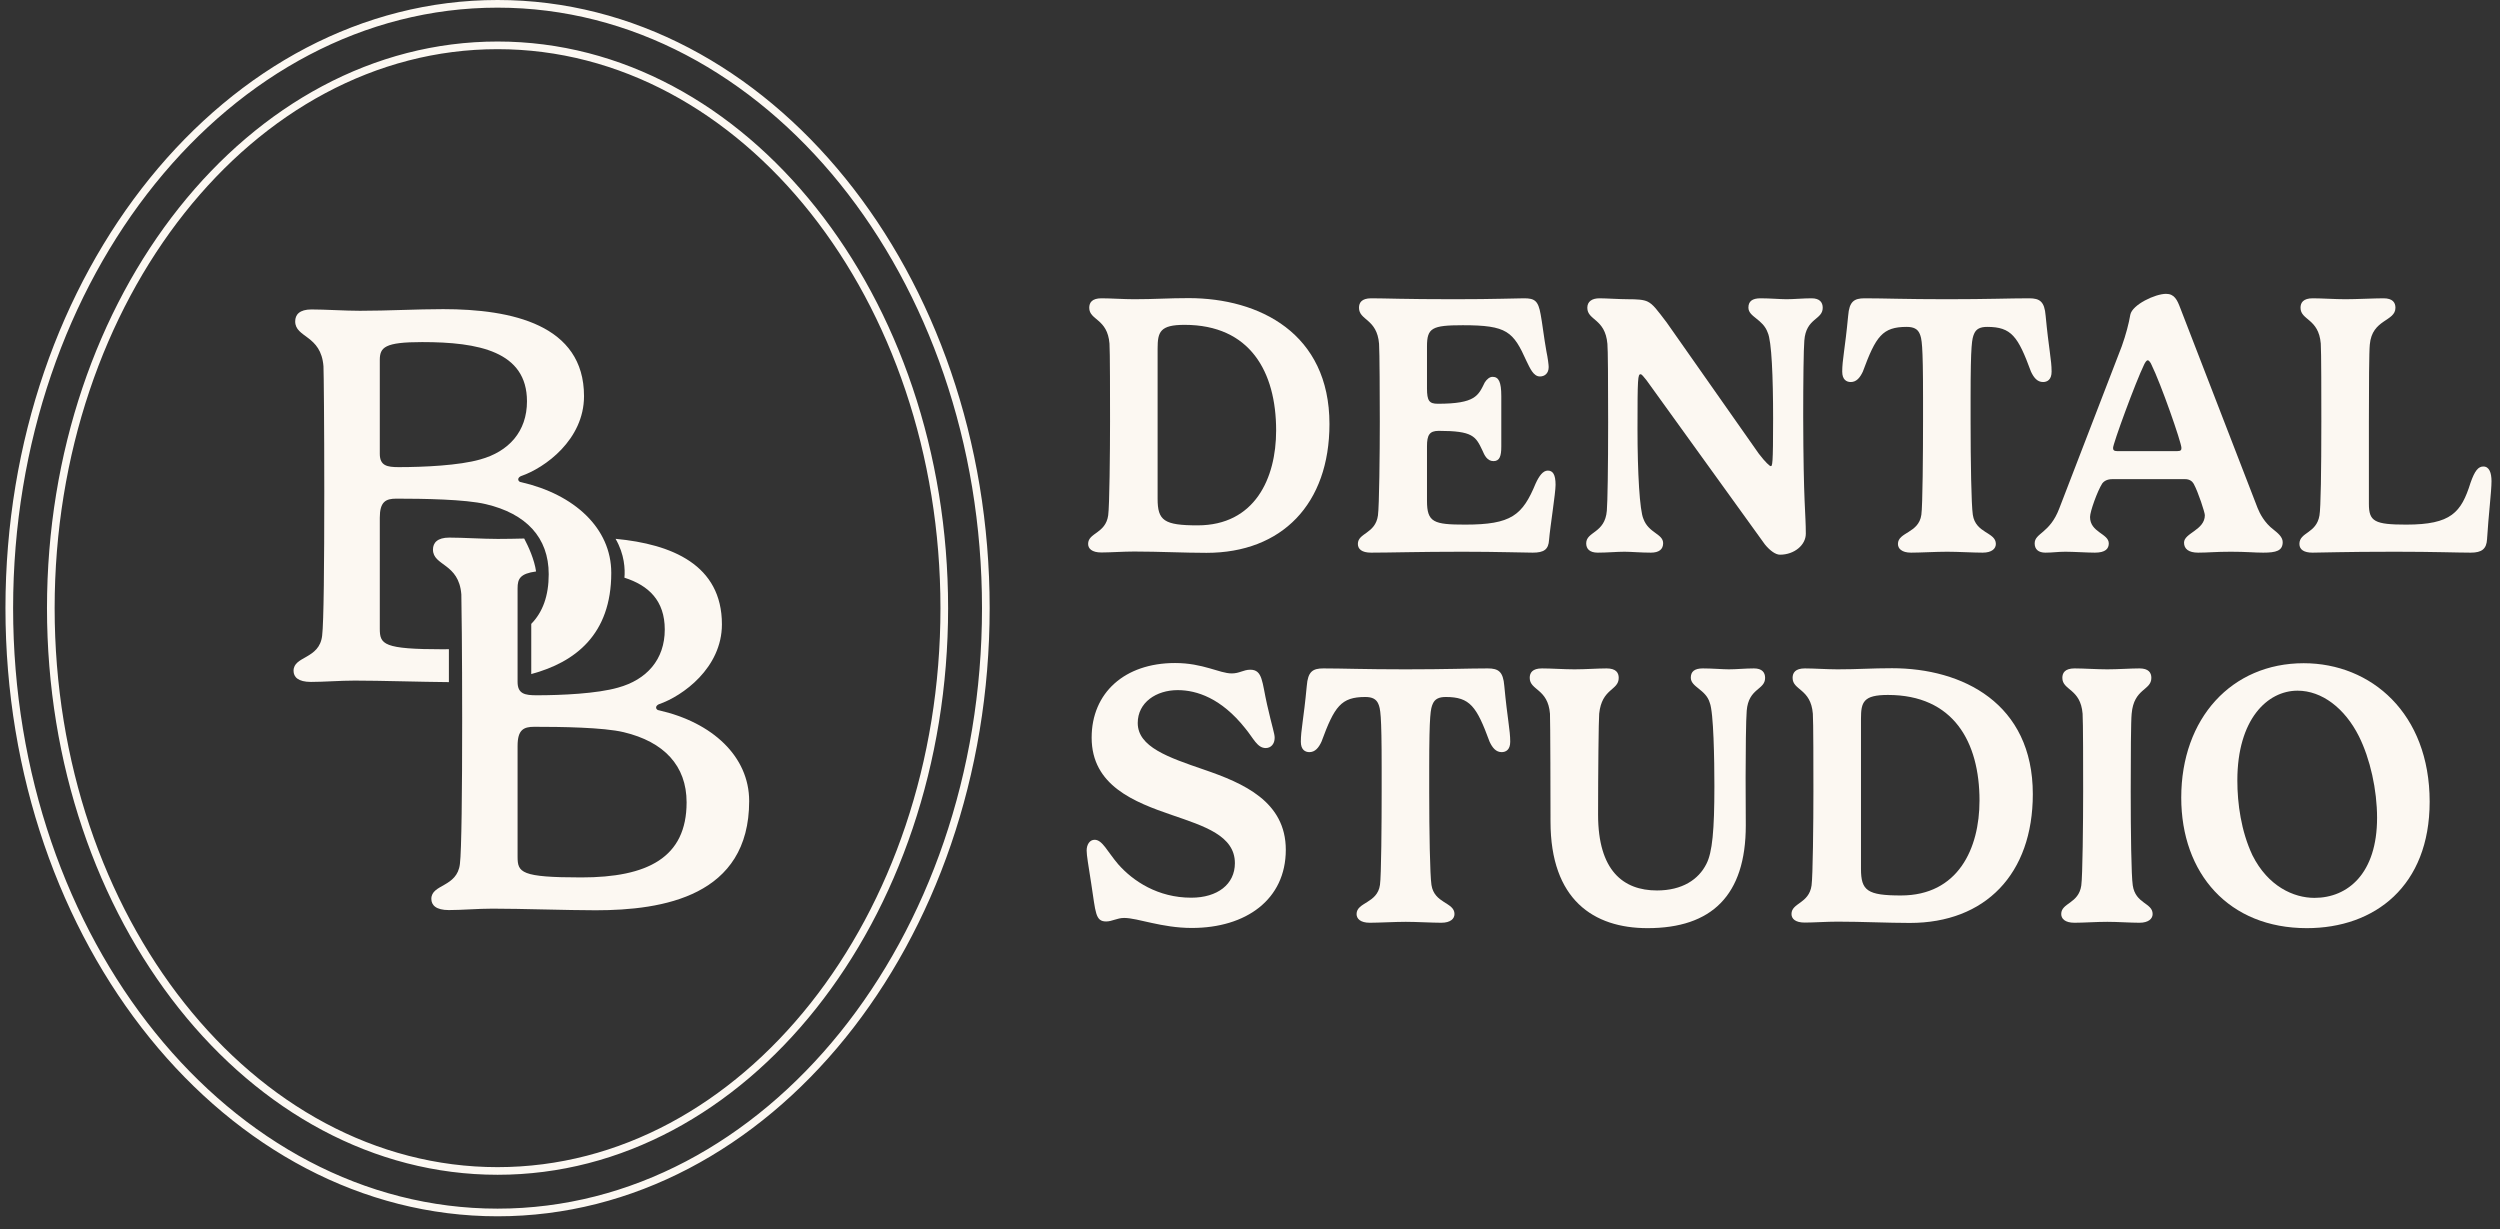 <svg width="181" height="89" viewBox="0 0 181 89" fill="none" xmlns="http://www.w3.org/2000/svg">
<rect x="0" y="0" width="181" height="89" fill="#333333" stroke="none"/>
<g clip-path="url(#clip0_11102_227)">
<g clip-path="url(#clip1_11102_227)">
<g clip-path="url(#clip2_11102_227)">
<path d="M37.717 34.906C37.636 34.906 37.518 34.824 37.518 34.706C37.518 34.588 37.636 34.507 37.717 34.47C39.453 33.879 42.283 31.834 42.283 28.681C42.283 23.505 37.045 22.382 32.086 22.382C30.158 22.382 28.103 22.501 26.056 22.501C24.978 22.501 23.537 22.404 22.554 22.404C21.682 22.404 21.372 22.781 21.372 23.268C21.372 24.472 23.241 24.236 23.419 26.517C23.441 26.99 23.478 30.711 23.478 35.614C23.478 40.791 23.441 45.081 23.323 46.026C23.123 47.739 21.253 47.481 21.253 48.566C21.253 49.017 21.586 49.371 22.51 49.371C23.455 49.371 24.623 49.275 25.68 49.275C27.564 49.275 30.446 49.371 32.5 49.386V47.001C32.367 47.008 32.234 47.008 32.101 47.008C27.734 47.008 27.497 46.654 27.497 45.509V37.483C27.497 36.323 27.926 36.102 28.695 36.102C30.608 36.102 33.697 36.146 35.175 36.501C38.094 37.187 39.727 38.915 39.727 41.573C39.727 43.146 39.291 44.32 38.463 45.169V48.802C41.641 47.946 44.256 45.945 44.256 41.477C44.256 38.25 41.596 35.792 37.717 34.906ZM34.761 33.266C33.246 33.702 30.668 33.82 28.872 33.82C28.029 33.82 27.497 33.724 27.497 32.853V26.067C27.497 25.144 27.852 24.767 30.564 24.767C34.643 24.767 38.153 25.439 38.153 29.058C38.153 31.243 36.83 32.698 34.761 33.266Z" fill="#FCF8F2"/>
<path d="M47.7 51.424C47.619 51.424 47.5 51.343 47.5 51.224C47.5 51.106 47.619 51.025 47.7 50.988C49.429 50.397 52.267 48.352 52.267 45.199C52.267 40.894 48.646 39.395 44.567 39.011C45.224 40.141 45.261 41.226 45.209 41.825C46.968 42.385 48.129 43.493 48.129 45.576C48.129 47.761 46.813 49.216 44.744 49.784C43.23 50.22 40.65 50.338 38.855 50.338C38.005 50.338 37.473 50.242 37.473 49.371V42.585C37.473 41.906 37.658 41.529 38.811 41.374C38.692 40.517 38.264 39.58 37.953 38.989C37.318 39.004 36.675 39.018 36.04 39.018C34.953 39.018 33.52 38.922 32.53 38.922C31.665 38.922 31.347 39.299 31.347 39.786C31.347 40.99 33.224 40.754 33.401 43.035C33.416 43.508 33.461 47.229 33.461 52.125C33.461 57.301 33.416 61.599 33.298 62.544C33.106 64.25 31.229 63.999 31.229 65.077C31.229 65.535 31.569 65.889 32.493 65.889C33.439 65.889 34.599 65.786 35.663 65.786C37.754 65.786 41.079 65.904 43.126 65.904C48.01 65.904 54.24 64.885 54.24 57.996C54.24 54.769 51.579 52.302 47.7 51.424ZM42.084 63.526C37.709 63.526 37.473 63.171 37.473 62.027V54.001C37.473 52.834 37.909 52.62 38.678 52.62C40.591 52.62 43.68 52.657 45.158 53.011C48.069 53.705 49.71 55.433 49.71 58.091C49.71 62.086 46.895 63.526 42.084 63.526Z" fill="#FCF8F2"/>
<path d="M86.058 21.584C91.169 21.584 96.253 24.124 96.253 30.697C96.253 36.49 92.809 40.026 87.348 40.026C85.761 40.026 83.892 39.931 82.117 39.931C81.323 39.931 80.38 39.999 79.735 39.999C79.05 39.999 78.78 39.716 78.78 39.38C78.78 38.56 80.044 38.641 80.233 37.31C80.327 36.652 80.367 32.753 80.367 30.509C80.367 28.923 80.367 25.401 80.327 24.877C80.18 23.049 78.861 23.197 78.861 22.282C78.861 21.92 79.05 21.597 79.748 21.597C80.395 21.597 81.349 21.664 82.117 21.664C83.596 21.664 84.605 21.584 86.058 21.584ZM83.811 36.114C83.811 37.686 84.268 38.036 86.703 38.036C90.847 38.036 92.392 34.635 92.392 31.168C92.392 26.919 90.51 23.519 85.761 23.519C83.986 23.519 83.811 24.029 83.811 25.239V36.114Z" fill="#FCF8F2"/>
<path d="M108.694 32.336C108.694 33.022 108.574 33.385 108.13 33.385C107.672 33.385 107.47 32.955 107.323 32.605C106.838 31.584 106.636 31.194 104.162 31.194C103.49 31.194 103.314 31.503 103.314 32.31V36.261C103.314 37.821 103.798 37.982 106.085 37.982C109.422 37.982 110.229 37.31 111.184 34.998C111.426 34.474 111.707 34.071 112.059 34.071C112.42 34.071 112.623 34.34 112.623 35.105C112.623 35.711 112.233 38.117 112.152 39.084C112.112 39.783 111.789 40.012 110.969 40.012C110.256 40.012 108.479 39.945 105.869 39.945C102.749 39.945 100.623 40.012 99.266 40.012C98.58 40.012 98.31 39.743 98.31 39.38C98.31 38.574 99.574 38.655 99.763 37.324C99.857 36.665 99.898 32.781 99.898 30.509C99.898 28.909 99.884 25.401 99.844 24.89C99.695 23.062 98.391 23.209 98.391 22.282C98.391 21.919 98.58 21.597 99.278 21.597C100.302 21.597 101.619 21.664 105.278 21.664C108.304 21.664 109.624 21.597 110.336 21.597C111.102 21.597 111.371 21.758 111.546 22.78C111.654 23.331 111.789 24.5 111.963 25.454C112.059 25.912 112.124 26.409 112.124 26.571C112.124 27.041 111.828 27.256 111.492 27.256C111.009 27.256 110.767 26.638 110.524 26.154C109.555 24.003 109.125 23.546 105.91 23.546C103.664 23.546 103.314 23.747 103.314 25.078V28.116C103.314 29.017 103.475 29.232 104.094 29.232C106.838 29.232 107.027 28.64 107.498 27.686C107.646 27.457 107.847 27.283 108.062 27.283C108.506 27.283 108.694 27.646 108.694 28.68V32.336Z" fill="#FCF8F2"/>
<path d="M117.854 21.664C118.54 21.664 118.997 21.691 119.293 21.839C119.698 22.041 119.966 22.43 120.665 23.344L127.338 32.848C127.821 33.48 128.132 33.748 128.198 33.748C128.32 33.748 128.373 33.694 128.373 30.307C128.373 27.283 128.266 24.689 127.983 24.084C127.634 23.089 126.585 22.954 126.585 22.269C126.585 21.825 126.853 21.597 127.46 21.597C128.118 21.597 128.898 21.664 129.343 21.664C129.88 21.664 130.552 21.597 131.158 21.597C131.75 21.597 131.965 21.893 131.965 22.282C131.965 23.17 130.754 23.008 130.633 24.662C130.579 25.226 130.552 27.739 130.552 30.132C130.567 36.584 130.741 37.109 130.741 38.641C130.741 39.461 129.907 40.16 128.87 40.16C128.549 40.16 128.145 39.864 127.781 39.42L119.213 27.538C118.997 27.269 118.864 27.095 118.782 27.095C118.58 27.095 118.555 27.323 118.555 31.046C118.555 34.245 118.714 36.974 118.984 37.566C119.361 38.601 120.411 38.641 120.411 39.327C120.411 39.77 120.115 40.012 119.523 40.012C118.81 40.012 118.069 39.945 117.612 39.945C117.061 39.945 116.361 40.012 115.675 40.012C115.084 40.012 114.841 39.73 114.841 39.34C114.841 38.467 116.2 38.627 116.335 36.974C116.388 36.356 116.429 33.896 116.429 30.562C116.429 27.444 116.415 25.32 116.376 24.89C116.214 23.049 114.922 23.209 114.922 22.282C114.922 21.839 115.245 21.597 115.809 21.597C116.254 21.597 117.249 21.664 117.854 21.664Z" fill="#FCF8F2"/>
<path d="M146.908 21.597C147.675 21.597 148.024 21.825 148.104 22.86C148.334 25.294 148.536 26.046 148.536 26.907C148.536 27.498 148.213 27.659 147.917 27.659C147.499 27.659 147.244 27.336 147.043 26.907C146.101 24.352 145.63 23.667 143.868 23.667C143.37 23.667 143.073 23.814 142.926 24.164C142.777 24.514 142.671 24.85 142.671 28.788V30.509C142.671 33.439 142.724 36.544 142.832 37.27C143.035 38.627 144.5 38.52 144.5 39.38C144.5 39.716 144.218 40.012 143.545 40.012C142.899 40.012 141.728 39.945 140.976 39.945C140.195 39.945 138.998 40.012 138.365 40.012C137.68 40.012 137.411 39.716 137.411 39.38C137.411 38.52 138.919 38.614 139.106 37.27C139.2 36.625 139.228 32.753 139.228 30.509V28.788C139.228 24.85 139.134 24.514 138.985 24.164C138.838 23.814 138.542 23.667 138.044 23.667C136.282 23.667 135.812 24.352 134.869 26.907C134.667 27.336 134.411 27.659 133.994 27.659C133.698 27.659 133.377 27.498 133.377 26.907C133.377 26.046 133.577 25.294 133.807 22.86C133.888 21.825 134.236 21.597 135.003 21.597C136.429 21.597 137.936 21.664 140.949 21.664C143.976 21.664 145.482 21.597 146.908 21.597Z" fill="#FCF8F2"/>
<path d="M153.618 25.065C153.915 24.232 154.13 23.412 154.236 22.78C154.385 22.054 156.039 21.274 156.82 21.274C157.425 21.274 157.627 21.705 157.855 22.309L163.452 36.786C163.599 37.149 163.935 37.848 164.621 38.359C164.864 38.561 165.267 38.856 165.267 39.246C165.267 39.878 164.797 40.012 163.854 40.012C163.222 40.012 162.63 39.945 161.513 39.945C160.398 39.945 159.86 40.012 159.146 40.012C158.461 40.012 158.124 39.743 158.124 39.287C158.124 38.587 159.631 38.386 159.631 37.297C159.631 37.109 159.16 35.644 158.823 35.026C158.717 34.838 158.514 34.69 158.206 34.69H152.945C152.583 34.69 152.353 34.81 152.206 34.998C151.857 35.536 151.319 37.028 151.319 37.431C151.319 38.547 152.676 38.628 152.676 39.34C152.676 39.717 152.449 40.012 151.668 40.012C151.157 40.012 150.095 39.945 149.542 39.945C148.978 39.945 148.614 40.012 148.09 40.012C147.58 40.012 147.31 39.771 147.31 39.34C147.31 38.587 148.399 38.628 149.086 36.826L153.618 25.065ZM157.64 32.66C157.895 32.66 157.936 32.579 157.936 32.431C157.936 32.041 156.456 27.794 155.757 26.383C155.703 26.248 155.581 26.087 155.501 26.087C155.395 26.087 155.313 26.248 155.246 26.369C154.588 27.727 152.985 32.122 152.985 32.431C152.985 32.579 153.053 32.66 153.269 32.66H157.64Z" fill="#FCF8F2"/>
<path d="M168.024 24.877C167.875 23.049 166.558 23.197 166.558 22.282C166.558 21.919 166.745 21.597 167.445 21.597C168.09 21.597 169.046 21.664 169.812 21.664C170.579 21.664 171.951 21.597 172.57 21.597C173.229 21.597 173.43 21.906 173.43 22.282C173.43 23.29 171.736 23.089 171.574 24.944C171.521 25.428 171.508 28.008 171.508 30.509V36.49C171.508 37.754 171.924 37.982 174.211 37.982C177.48 37.982 178.193 37.095 178.865 34.958C179.175 34.071 179.43 33.775 179.794 33.775C180.224 33.775 180.385 34.232 180.385 34.837C180.385 35.576 180.17 37.27 180.062 39.044C180.021 39.743 179.686 40.012 178.879 40.012C177.923 40.012 176.229 39.945 173.404 39.945C169.624 39.945 168.158 40.012 167.431 40.012C166.813 40.012 166.477 39.797 166.477 39.38C166.477 38.52 167.701 38.641 167.929 37.324C168.024 36.773 168.065 34.125 168.065 30.508C168.065 28.923 168.065 25.401 168.024 24.877Z" fill="#FCF8F2"/>
<path d="M82.372 52.345C82.372 54.079 84.577 54.831 87.161 55.719C90.025 56.699 93.092 58.031 93.092 61.525C93.092 65.128 90.213 67.184 86.286 67.184C84.107 67.184 82.372 66.459 81.389 66.459C80.878 66.459 80.516 66.714 80.084 66.714C79.291 66.714 79.331 66.055 79.009 63.998C78.794 62.614 78.673 61.929 78.673 61.579C78.673 61.136 78.901 60.8 79.25 60.8C79.816 60.8 80.165 61.646 80.959 62.574C82.036 63.797 83.838 64.993 86.246 64.993C88.142 64.993 89.406 64.026 89.406 62.493C89.406 60.504 87.201 59.818 84.86 59.012C82.116 58.071 79.035 56.875 79.035 53.406C79.035 50.167 81.416 48.003 85.075 48.003C87.106 48.003 88.291 48.756 89.178 48.756C89.743 48.756 90.025 48.487 90.523 48.487C91.424 48.487 91.37 49.401 91.734 51.001C92.124 52.721 92.285 53.097 92.285 53.42C92.285 53.863 92.016 54.159 91.639 54.159C91.021 54.159 90.751 53.447 90.147 52.721C88.425 50.557 86.65 49.965 85.264 49.965C83.717 49.965 82.372 50.853 82.372 52.345Z" fill="#FCF8F2"/>
<path d="M107.713 48.393C108.48 48.393 108.829 48.62 108.911 49.656C109.139 52.089 109.34 52.842 109.34 53.702C109.34 54.293 109.017 54.454 108.721 54.454C108.304 54.454 108.048 54.132 107.847 53.702C106.906 51.148 106.435 50.462 104.673 50.462C104.176 50.462 103.88 50.61 103.731 50.96C103.583 51.309 103.475 51.645 103.475 55.583V57.304C103.475 60.234 103.53 63.34 103.637 64.066C103.839 65.423 105.305 65.315 105.305 66.176C105.305 66.512 105.022 66.807 104.35 66.807C103.704 66.807 102.534 66.74 101.781 66.74C101 66.74 99.804 66.807 99.172 66.807C98.486 66.807 98.216 66.512 98.216 66.176C98.216 65.315 99.722 65.41 99.91 64.066C100.006 63.42 100.032 59.549 100.032 57.304V55.583C100.032 51.645 99.938 51.309 99.79 50.96C99.642 50.61 99.346 50.462 98.849 50.462C97.086 50.462 96.615 51.148 95.674 53.702C95.472 54.132 95.217 54.454 94.8 54.454C94.504 54.454 94.181 54.293 94.181 53.702C94.181 52.842 94.383 52.089 94.611 49.656C94.692 48.62 95.042 48.393 95.809 48.393C97.234 48.393 98.741 48.46 101.754 48.46C104.78 48.46 106.286 48.393 107.713 48.393Z" fill="#FCF8F2"/>
<path d="M126.395 59.764C126.395 64.832 123.92 67.198 119.28 67.198C115.378 67.198 112.257 65.141 112.257 59.482C112.257 57.895 112.244 52.197 112.218 51.672C112.07 49.844 110.752 49.992 110.752 49.078C110.752 48.715 110.94 48.393 111.639 48.393C112.285 48.393 113.24 48.46 113.994 48.46C114.773 48.46 115.715 48.393 116.32 48.393C116.993 48.393 117.195 48.701 117.195 49.078C117.195 50.005 115.971 49.817 115.781 51.672C115.741 52.102 115.701 56 115.701 58.984C115.701 63.03 117.518 64.469 119.965 64.469C121.795 64.469 122.979 63.676 123.543 62.546C123.974 61.713 124.122 60.113 124.122 56.915C124.122 55.032 124.068 51.565 123.786 50.879C123.503 49.911 122.414 49.75 122.414 49.065C122.414 48.62 122.683 48.393 123.287 48.393C123.947 48.393 124.726 48.46 125.172 48.46C125.71 48.46 126.382 48.393 126.987 48.393C127.578 48.393 127.794 48.688 127.794 49.078C127.794 49.965 126.597 49.804 126.462 51.457C126.408 52.022 126.382 54.522 126.382 56.31C126.382 57.627 126.395 58.729 126.395 59.764Z" fill="#FCF8F2"/>
<path d="M136.982 48.379C142.092 48.379 147.176 50.919 147.176 57.492C147.176 63.285 143.733 66.821 138.272 66.821C136.685 66.821 134.815 66.727 133.04 66.727C132.247 66.727 131.304 66.794 130.659 66.794C129.974 66.794 129.704 66.512 129.704 66.176C129.704 65.356 130.967 65.437 131.157 64.106C131.251 63.447 131.291 59.549 131.291 57.304C131.291 55.718 131.291 52.197 131.25 51.672C131.103 49.844 129.784 49.992 129.784 49.078C129.784 48.715 129.974 48.393 130.671 48.393C131.319 48.393 132.272 48.46 133.04 48.46C134.52 48.46 135.528 48.379 136.982 48.379ZM134.735 62.909C134.735 64.482 135.192 64.832 137.627 64.832C141.771 64.832 143.316 61.431 143.316 57.963C143.316 53.715 141.434 50.314 136.685 50.314C134.909 50.314 134.735 50.826 134.735 52.035V62.909Z" fill="#FCF8F2"/>
<path d="M155.758 49.078C155.758 50.005 154.492 49.817 154.332 51.672C154.277 52.17 154.264 54.804 154.264 57.304C154.264 60.234 154.304 63.38 154.412 64.105C154.614 65.45 155.851 65.356 155.851 66.176C155.851 66.512 155.556 66.807 154.896 66.807C154.251 66.807 153.308 66.74 152.57 66.74C151.776 66.74 150.834 66.807 150.189 66.807C149.503 66.807 149.233 66.512 149.233 66.176C149.233 65.356 150.497 65.436 150.686 64.105C150.78 63.447 150.82 59.549 150.82 57.304C150.82 55.718 150.82 52.196 150.78 51.672C150.633 49.844 149.314 49.992 149.314 49.078C149.314 48.715 149.502 48.393 150.201 48.393C150.848 48.393 151.802 48.46 152.57 48.46C153.336 48.46 154.277 48.393 154.896 48.393C155.556 48.393 155.758 48.701 155.758 49.078Z" fill="#FCF8F2"/>
<path d="M166.787 48.017C171.669 48.017 175.907 51.646 175.907 58.044C175.907 64.146 171.938 67.198 167.015 67.198C161.366 67.198 157.922 63.246 157.922 57.748C157.922 51.995 161.581 48.017 166.787 48.017ZM161.984 56.498C161.984 58.178 162.254 60.168 163.073 61.915C164.204 64.174 166.06 65.006 167.566 65.006C169.989 65.006 172.1 63.233 172.1 59.213C172.1 57.184 171.602 54.939 170.782 53.299C169.759 51.27 168.105 50.005 166.342 50.005C164.15 50.005 161.984 52.089 161.984 56.498Z" fill="#FCF8F2"/>
<path d="M36.023 88.06C16.378 88.06 0.395 68.308 0.395 44.03C0.395 19.751 16.378 0 36.023 0C55.668 0 71.651 19.752 71.651 44.03C71.651 68.308 55.668 88.06 36.023 88.06ZM36.023 0.554C16.683 0.554 0.949 20.057 0.949 44.03C0.949 68.002 16.683 87.506 36.023 87.506C55.363 87.506 71.097 68.002 71.097 44.03C71.097 20.057 55.362 0.554 36.023 0.554ZM36.023 85.054C18.036 85.054 3.402 66.651 3.402 44.03C3.402 21.409 18.036 3.006 36.023 3.006C54.01 3.006 68.643 21.41 68.643 44.03C68.643 66.65 54.01 85.054 36.023 85.054ZM36.023 3.56C18.341 3.56 3.956 21.714 3.956 44.03C3.956 66.345 18.341 84.501 36.023 84.501C53.705 84.501 68.089 66.346 68.089 44.03C68.089 21.714 53.704 3.56 36.023 3.56Z" fill="#FCF8F2"/>
</g>
</g>
</g>
<defs>
<clipPath id="clip0_11102_227">
<rect width="180" height="88.06" fill="white" transform="translate(0.39)"/>
</clipPath>
<clipPath id="clip1_11102_227">
<rect width="180" height="88.06" fill="white" transform="translate(0.39)"/>
</clipPath>
<clipPath id="clip2_11102_227">
<rect width="179.991" height="88.06" fill="white" transform="translate(0.395)"/>
</clipPath>
</defs>
</svg>

